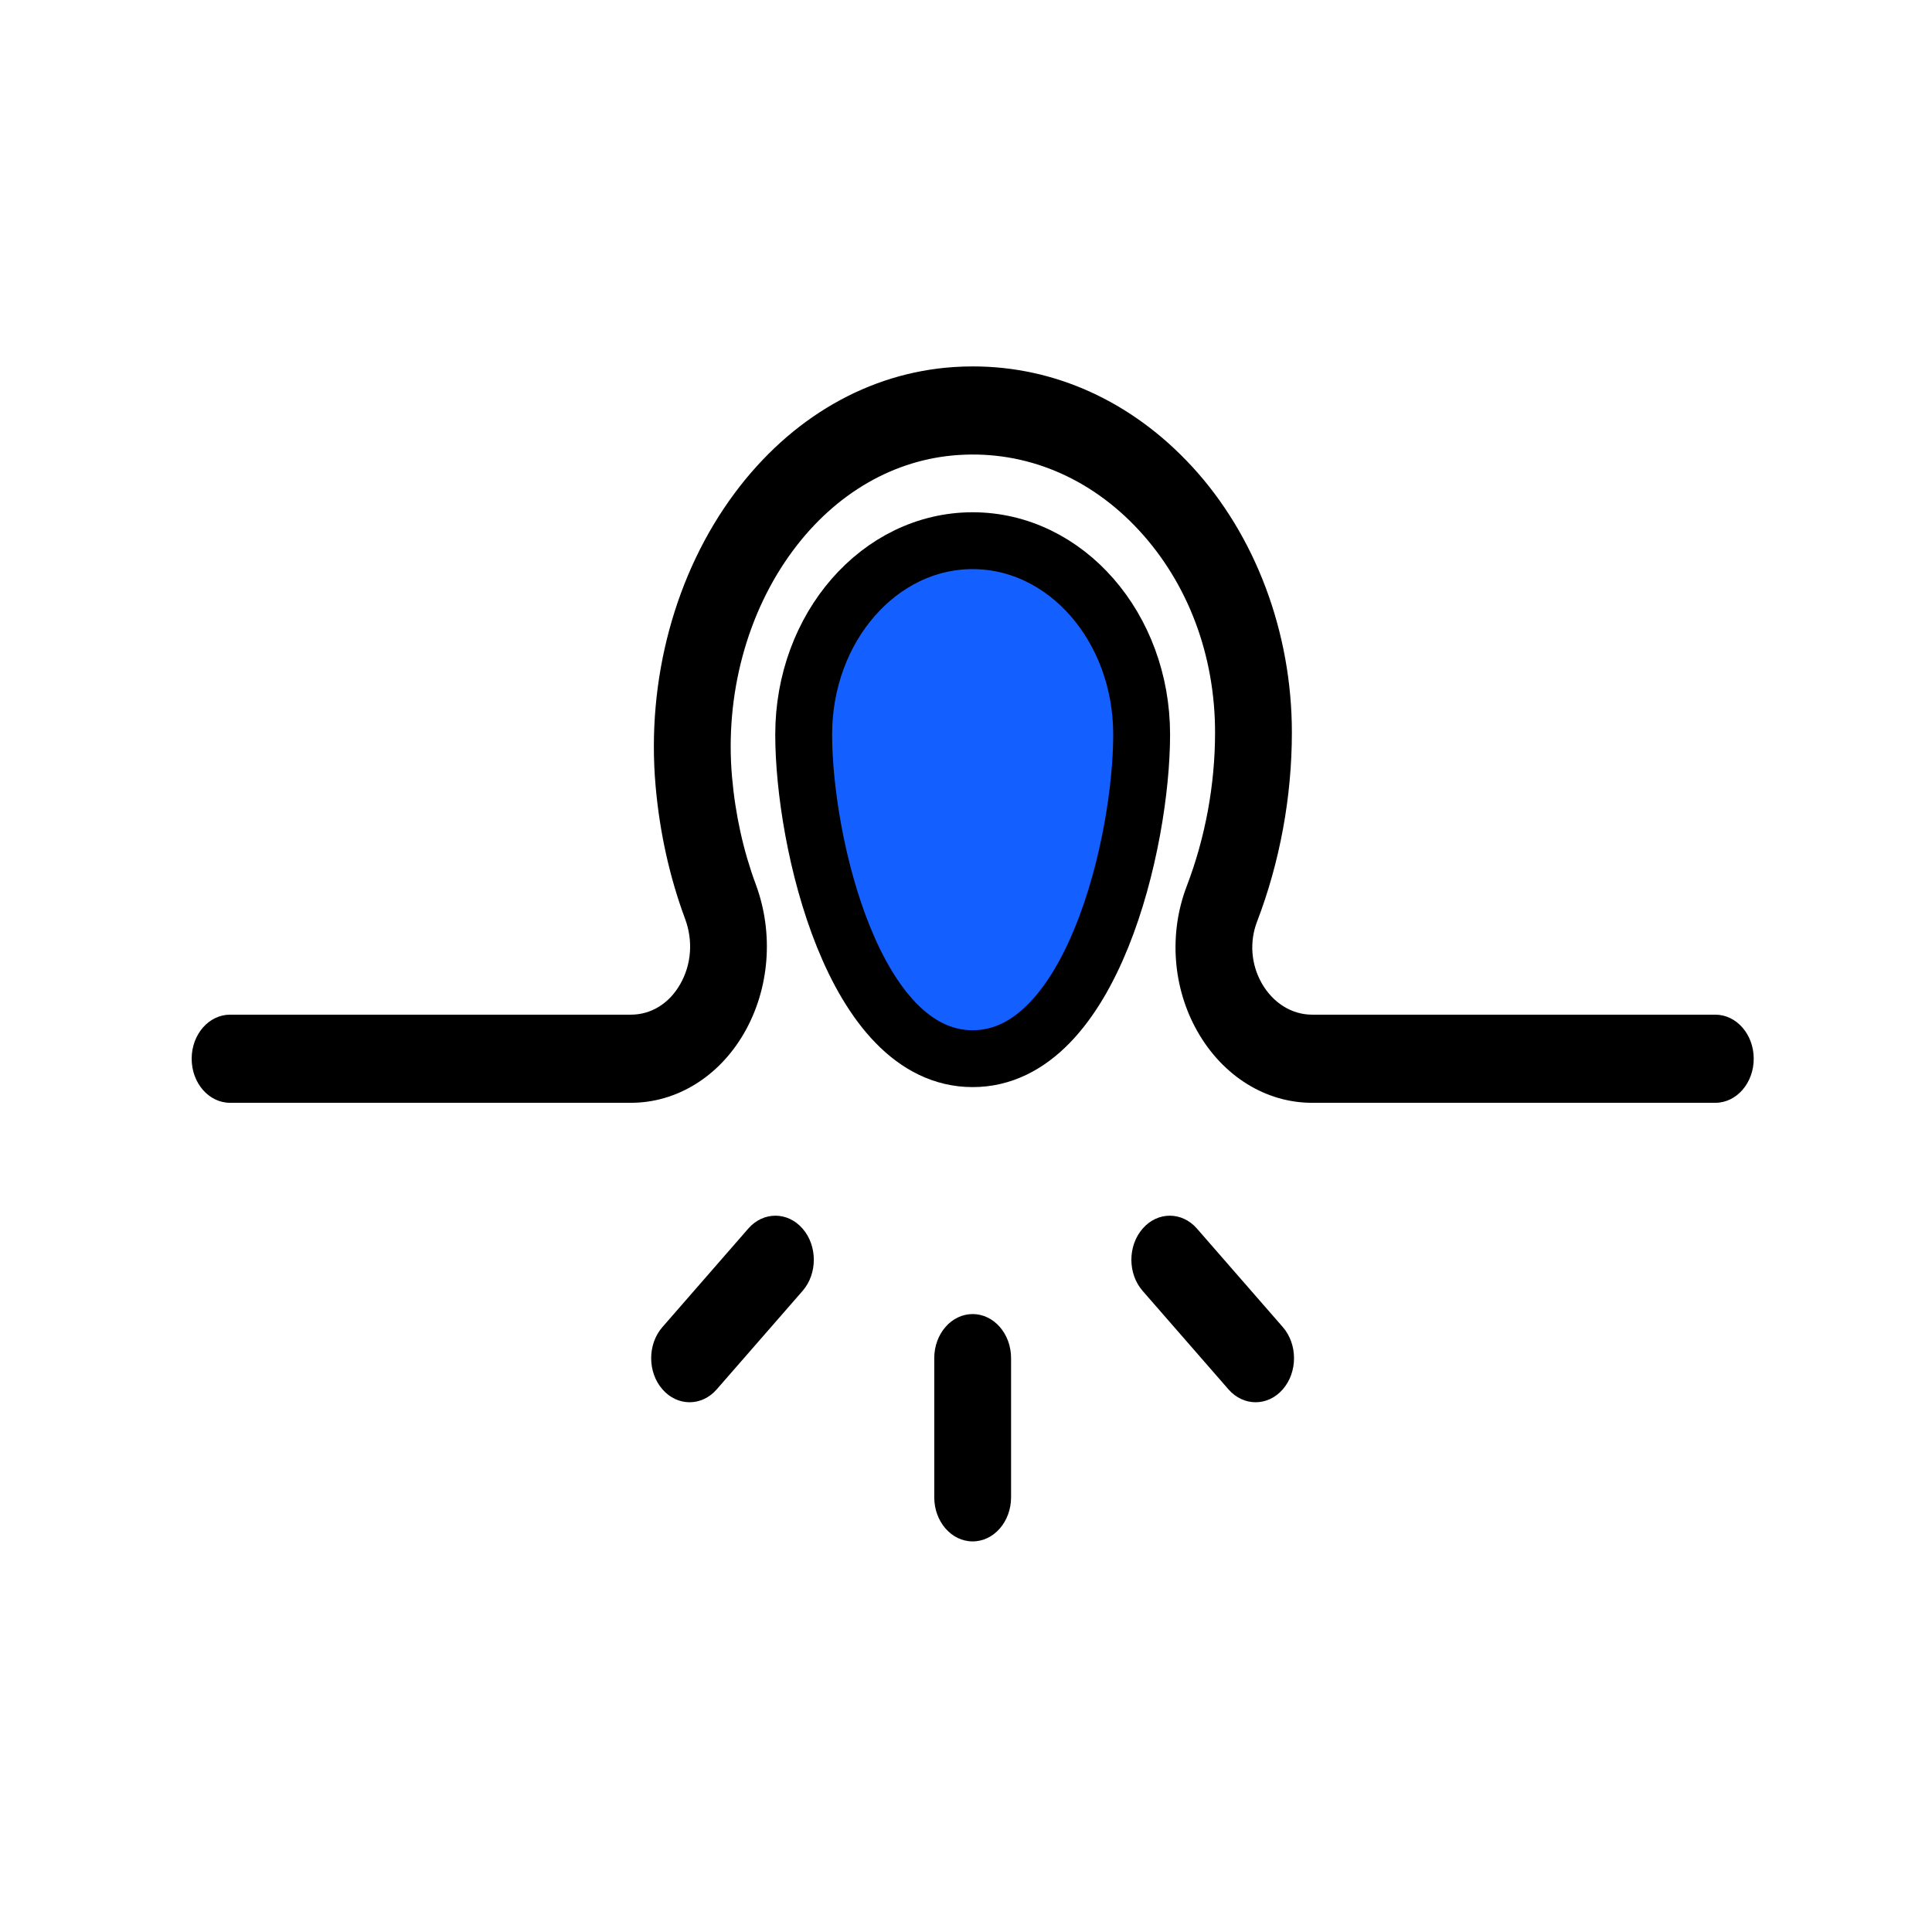 <?xml version="1.0" encoding="UTF-8"?> <svg xmlns="http://www.w3.org/2000/svg" width="58" height="58" viewBox="0 0 58 58" fill="none"><g clip-path="url(#clip0_81_267)"><g clip-path="url(#clip1_81_267)"><path d="M6.907 33.107H18.939C20.313 33.107 21.584 32.324 22.34 31.012C23.104 29.686 23.235 28.018 22.689 26.549C22.316 25.542 22.075 24.457 21.976 23.325C21.759 20.86 22.427 18.381 23.808 16.524C25.087 14.804 26.848 13.787 28.767 13.66C30.792 13.524 32.723 14.329 34.194 15.921C35.666 17.515 36.477 19.67 36.477 21.991C36.477 23.556 36.183 25.151 35.627 26.602C35.082 28.024 35.203 29.655 35.949 30.966C36.712 32.307 37.998 33.107 39.39 33.107H51.495C52.132 33.107 52.648 32.515 52.648 31.784C52.648 31.054 52.132 30.461 51.495 30.461H39.39C38.78 30.461 38.216 30.109 37.88 29.52C37.557 28.952 37.505 28.276 37.738 27.667C38.422 25.883 38.783 23.92 38.783 21.991C38.783 18.979 37.688 16.065 35.778 13.997C33.98 12.051 31.666 11 29.209 11C29.018 11 28.826 11.006 28.634 11.019C26.081 11.188 23.744 12.533 22.053 14.807C20.266 17.21 19.402 20.411 19.681 23.59C19.804 24.989 20.102 26.333 20.567 27.585C20.812 28.245 20.757 28.962 20.416 29.553C20.084 30.13 19.545 30.461 18.939 30.461H6.907C6.27 30.461 5.754 31.054 5.754 31.784C5.754 32.515 6.27 33.107 6.907 33.107Z" fill="black"></path><path d="M29.2 16.232C26.398 16.232 24.127 18.837 24.127 22.051C24.127 25.265 25.62 31.782 29.2 31.782C32.78 31.782 34.273 25.265 34.273 22.051C34.273 18.837 32.002 16.232 29.2 16.232Z" fill="#145FFF" stroke="black" stroke-width="1.707"></path><path d="M29.2 39.449C28.563 39.449 28.047 40.041 28.047 40.772V44.951C28.047 45.681 28.563 46.274 29.2 46.274C29.837 46.274 30.353 45.681 30.353 44.951V40.772C30.353 40.041 29.837 39.449 29.2 39.449Z" fill="black"></path><path d="M23.278 36.496C22.983 36.496 22.688 36.625 22.463 36.884L19.887 39.839C19.436 40.355 19.436 41.193 19.887 41.709C20.337 42.226 21.068 42.226 21.517 41.709L24.094 38.754C24.544 38.238 24.544 37.4 24.094 36.884C23.869 36.625 23.573 36.496 23.278 36.496Z" fill="black"></path><path d="M35.934 36.884C35.709 36.625 35.413 36.496 35.118 36.496C34.823 36.496 34.528 36.625 34.303 36.884C33.852 37.4 33.852 38.238 34.303 38.754L36.879 41.709C37.329 42.226 38.06 42.226 38.51 41.709C38.96 41.193 38.96 40.355 38.51 39.839L35.934 36.884Z" fill="black"></path></g></g><defs><clipPath id="clip0_81_267"><rect width="56.897" height="56.897" fill="white" transform="translate(0.742 0.189)"></rect></clipPath><clipPath id="clip1_81_267"><rect width="56.897" height="56.897" fill="white" transform="translate(0.742 0.189)"></rect></clipPath></defs></svg> 